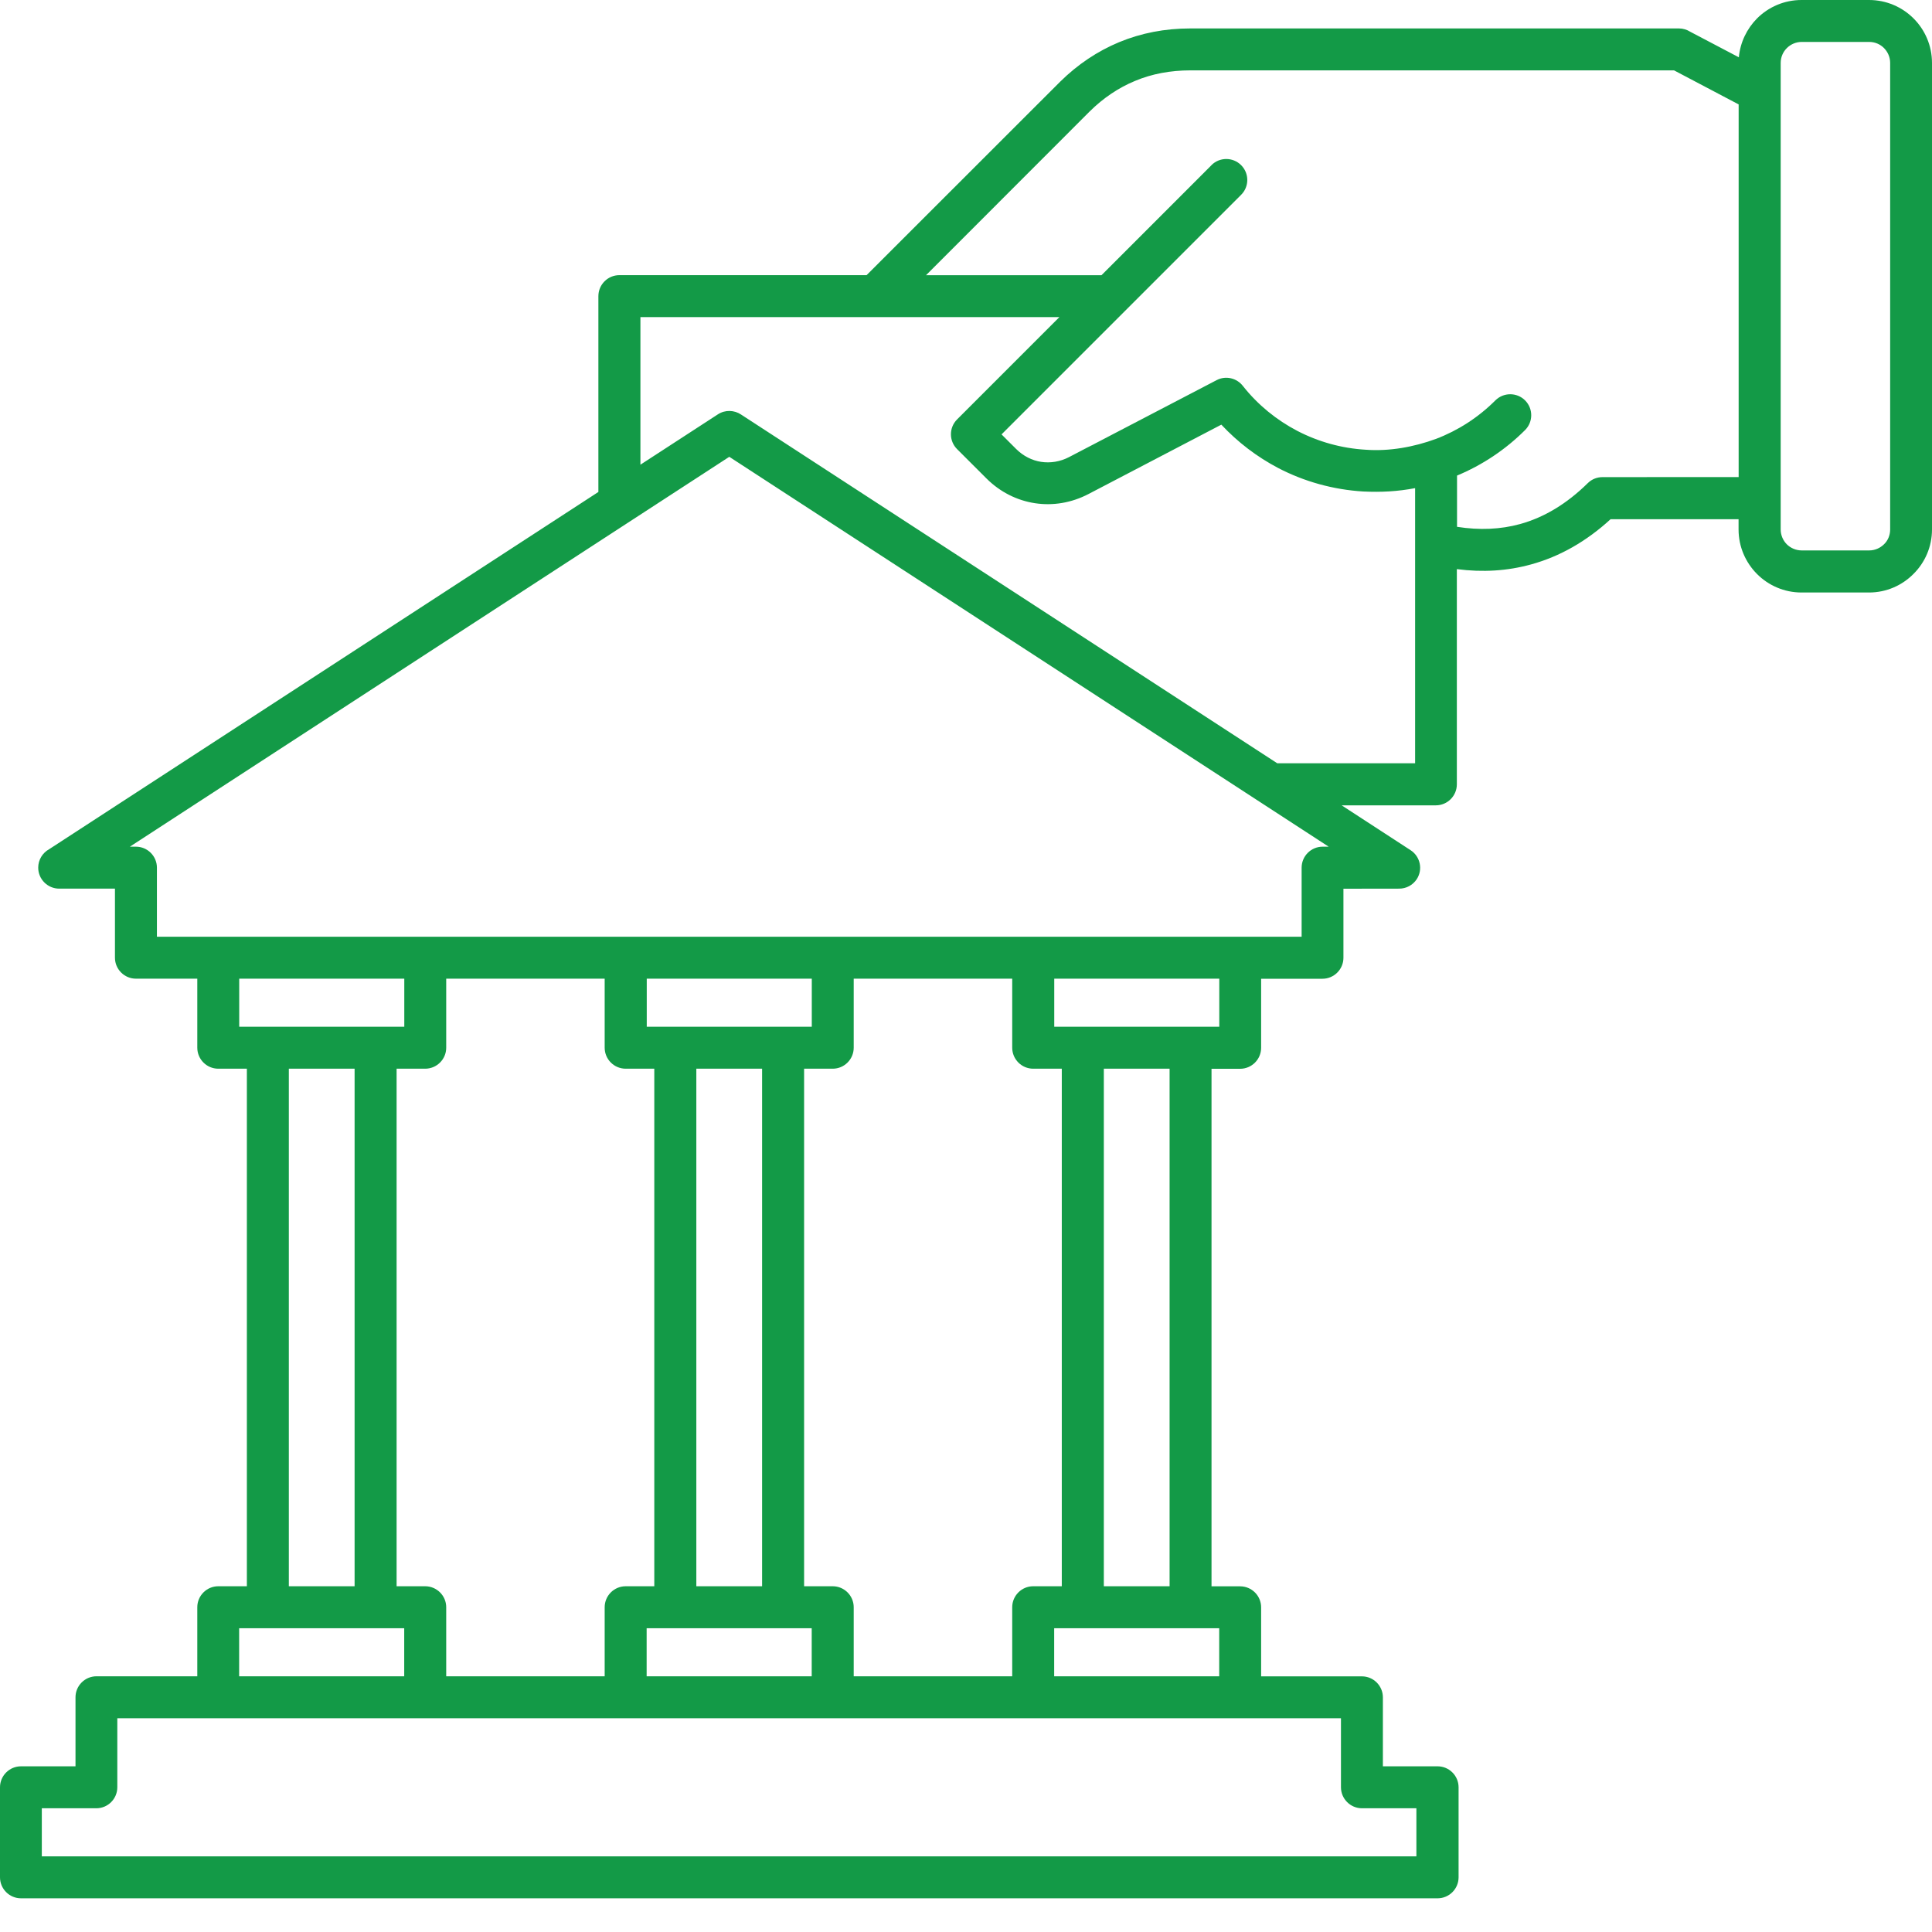<?xml version="1.0" encoding="UTF-8"?>
<svg xmlns="http://www.w3.org/2000/svg" width="50" height="50" viewBox="0 0 50 50" fill="none">
  <path d="M31.352 4.274C31.564 4.062 31.908 4.062 32.12 4.274C32.333 4.486 32.333 4.83 32.12 5.042C30.053 7.109 27.987 9.176 25.92 11.242L26.296 11.618C26.482 11.803 26.709 11.917 26.945 11.953C27.185 11.989 27.437 11.949 27.666 11.83L31.486 9.838C31.724 9.713 32.014 9.785 32.171 9.995C32.555 10.479 33.037 10.871 33.574 11.151C34.119 11.434 34.722 11.603 35.346 11.639C35.957 11.684 36.589 11.569 37.162 11.359C37.731 11.143 38.257 10.805 38.7 10.362C38.913 10.15 39.257 10.15 39.469 10.362C39.681 10.574 39.681 10.918 39.469 11.13C38.962 11.637 38.361 12.036 37.708 12.308V13.634C38.289 13.725 38.834 13.702 39.341 13.562C39.965 13.39 40.551 13.036 41.092 12.503C41.198 12.399 41.334 12.348 41.472 12.348L44.996 12.346V2.702L43.324 1.821H30.809C30.289 1.821 29.809 1.912 29.377 2.093C28.95 2.269 28.555 2.534 28.201 2.884L23.966 7.122H28.507L31.354 4.274L31.352 4.274ZM35.794 45.712H37.205C37.504 45.712 37.748 45.956 37.748 46.255V48.585C37.748 48.884 37.504 49.128 37.205 49.128H0.543C0.244 49.128 0 48.884 0 48.585V46.255C0 45.956 0.244 45.712 0.543 45.712H1.954V43.925C1.954 43.626 2.198 43.382 2.498 43.382H5.106V41.595C5.106 41.296 5.35 41.052 5.649 41.052H6.389V27.658H5.649C5.35 27.658 5.106 27.414 5.106 27.115V25.328H3.518C3.219 25.328 2.975 25.084 2.975 24.785V22.998H1.532C1.233 22.998 0.989 22.754 0.989 22.455C0.989 22.249 1.103 22.071 1.271 21.978L15.486 12.732V7.665C15.486 7.365 15.73 7.121 16.029 7.121H22.427L27.435 2.116C27.893 1.664 28.405 1.324 28.959 1.093C29.532 0.855 30.149 0.736 30.807 0.736H43.452C43.558 0.736 43.657 0.768 43.742 0.821L45.001 1.483C45.037 1.093 45.211 0.741 45.472 0.477C45.767 0.182 46.174 0 46.624 0H48.37C48.82 0 49.228 0.182 49.523 0.477C49.818 0.772 50 1.18 50 1.63V13.704C50 14.15 49.818 14.559 49.52 14.854C49.228 15.149 48.82 15.334 48.37 15.334H46.624C46.174 15.334 45.767 15.151 45.472 14.856C45.177 14.559 44.994 14.152 44.994 13.704V13.437H41.682C41.054 14.012 40.366 14.404 39.621 14.608C39.012 14.776 38.374 14.816 37.703 14.729V20.299C37.703 20.598 37.459 20.842 37.16 20.842H34.722L36.506 22.003C36.757 22.166 36.829 22.502 36.666 22.752C36.562 22.911 36.388 22.998 36.211 22.998L34.768 23V24.787C34.768 25.086 34.524 25.33 34.225 25.33H32.638V27.117C32.638 27.416 32.394 27.66 32.095 27.66H31.354V41.054H32.095C32.394 41.054 32.638 41.298 32.638 41.597V43.384H35.246C35.545 43.384 35.789 43.628 35.789 43.927V45.714L35.794 45.712ZM11.548 43.382H15.649V41.595C15.649 41.296 15.893 41.052 16.193 41.052H16.933V27.658H16.193C15.893 27.658 15.649 27.414 15.649 27.115V25.328H11.548V27.115C11.548 27.414 11.303 27.658 11.004 27.658H10.264V41.052H11.004C11.303 41.052 11.548 41.296 11.548 41.595V43.382ZM22.094 43.382H26.196V41.595C26.196 41.296 26.44 41.052 26.739 41.052H27.479V27.658H26.739C26.44 27.658 26.196 27.414 26.196 27.115V25.328H22.094V27.115C22.094 27.414 21.85 27.658 21.551 27.658H20.81V41.052H21.551C21.85 41.052 22.094 41.296 22.094 41.595V43.382ZM36.659 46.798H35.248C34.949 46.798 34.704 46.554 34.704 46.255V44.468H3.036V46.255C3.036 46.554 2.792 46.798 2.493 46.798H1.082V48.042H36.656V46.798H36.659ZM28.567 41.052H30.269V27.658H28.567V41.052ZM31.553 42.139H27.282V43.382H31.553V42.139ZM18.021 41.052H19.723V27.658H18.021V41.052ZM21.007 42.139H16.735V43.382H21.007V42.139ZM7.475 41.052H9.177V27.658H7.475V41.052ZM10.461 42.139H6.189V43.382H10.461V42.139ZM27.284 25.328V26.572H31.555V25.328H27.284ZM16.738 25.328V26.572H21.009V25.328H16.738ZM6.191 25.328V26.572H10.463V25.328H6.191ZM16.574 12.026L18.579 10.723C18.768 10.6 19.004 10.611 19.18 10.729L33.056 19.754H36.623V12.633C36.169 12.72 35.744 12.741 35.284 12.72C34.503 12.673 33.752 12.463 33.077 12.111C32.532 11.824 32.035 11.447 31.608 10.99L28.169 12.786C27.725 13.017 27.244 13.093 26.785 13.023C26.323 12.953 25.883 12.735 25.531 12.384L24.769 11.623C24.557 11.411 24.557 11.067 24.769 10.855L27.418 8.206H16.574L16.574 12.026ZM3.361 21.912H3.518C3.817 21.912 4.061 22.156 4.061 22.455V24.242H33.686V22.455C33.686 22.156 33.93 21.912 34.229 21.912H34.386C29.215 18.549 24.046 15.185 18.874 11.822C13.703 15.183 8.532 18.549 3.361 21.912ZM46.084 1.628V13.702C46.084 13.853 46.146 13.989 46.242 14.086C46.341 14.184 46.479 14.245 46.628 14.245H48.374C48.523 14.245 48.658 14.184 48.758 14.086C48.858 13.991 48.917 13.853 48.917 13.702V1.628C48.917 1.479 48.856 1.344 48.758 1.244C48.661 1.146 48.525 1.085 48.374 1.085H46.628C46.479 1.085 46.343 1.146 46.244 1.244C46.146 1.341 46.084 1.477 46.084 1.628Z" fill="#139A47"></path>
</svg>
